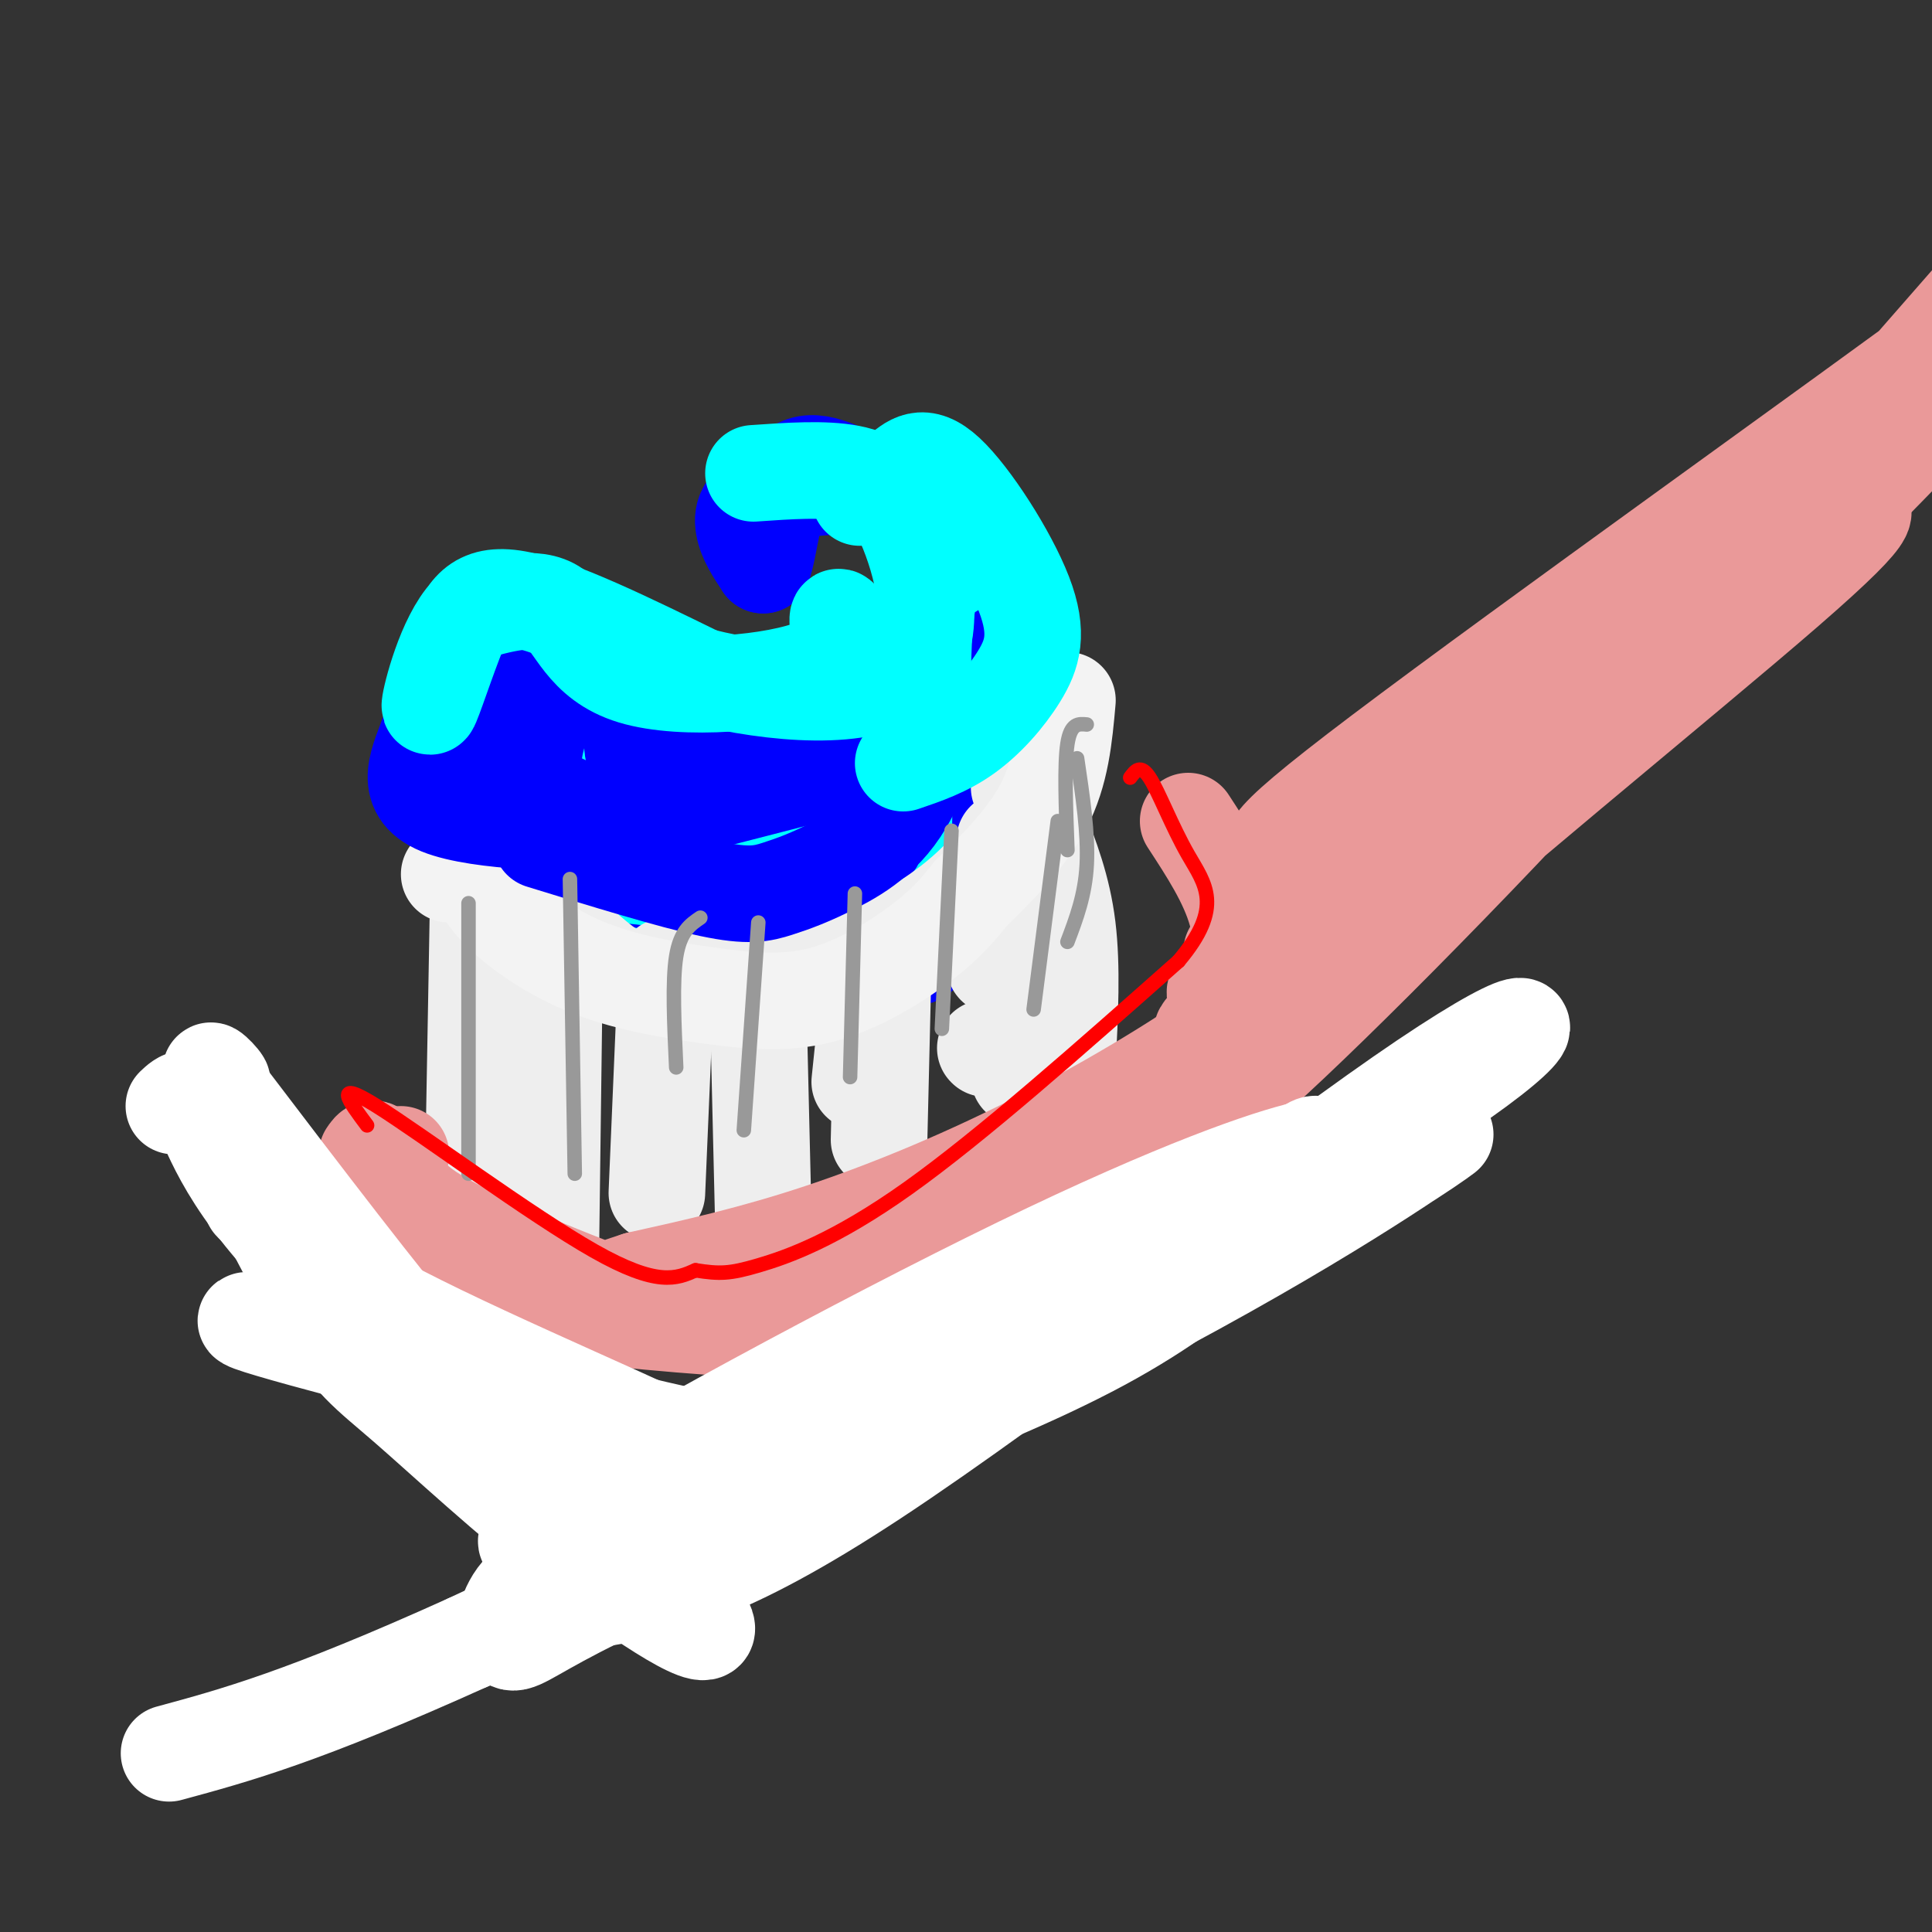 <svg viewBox='0 0 400 400' version='1.1' xmlns='http://www.w3.org/2000/svg' xmlns:xlink='http://www.w3.org/1999/xlink'><rect x="0" y="0" width="400" height="400" fill="#333333" stroke="none"/><g fill='none' stroke='rgb(0,0,255)' stroke-width='28' stroke-linecap='round' stroke-linejoin='round'><path d='M130,171c-4.333,10.789 -8.667,21.579 -9,22c-0.333,0.421 3.333,-9.526 6,-14c2.667,-4.474 4.333,-3.474 6,-1c1.667,2.474 3.333,6.421 5,7c1.667,0.579 3.333,-2.211 5,-5'/><path d='M122,183c-2.654,3.647 -5.308,7.295 7,9c12.308,1.705 39.578,1.468 51,2c11.422,0.532 6.997,1.833 9,-3c2.003,-4.833 10.434,-15.801 13,-22c2.566,-6.199 -0.732,-7.631 -3,-10c-2.268,-2.369 -3.505,-5.677 -8,-8c-4.495,-2.323 -12.247,-3.662 -20,-5'/><path d='M148,182c-5.911,-2.502 -11.821,-5.005 -3,-6c8.821,-0.995 32.375,-0.483 42,-2c9.625,-1.517 5.322,-5.062 4,-8c-1.322,-2.938 0.337,-5.268 -2,-9c-2.337,-3.732 -8.668,-8.866 -15,-14'/></g>
<g fill='none' stroke='rgb(255,0,0)' stroke-width='12' stroke-linecap='round' stroke-linejoin='round'><path d='M178,156c-2.589,2.810 -5.179,5.619 -9,5c-3.821,-0.619 -8.875,-4.667 -12,-8c-3.125,-3.333 -4.321,-5.952 -2,-8c2.321,-2.048 8.161,-3.524 14,-5'/><path d='M169,150c-2.511,1.178 -5.022,2.356 -2,3c3.022,0.644 11.578,0.756 13,2c1.422,1.244 -4.289,3.622 -10,6'/><path d='M170,161c-6.233,3.758 -16.815,10.152 -26,11c-9.185,0.848 -16.973,-3.848 -20,-4c-3.027,-0.152 -1.293,4.242 3,8c4.293,3.758 11.147,6.879 18,10'/><path d='M145,186c3.847,2.291 4.463,3.018 10,0c5.537,-3.018 15.995,-9.781 12,-12c-3.995,-2.219 -22.442,0.106 -33,0c-10.558,-0.106 -13.227,-2.644 -7,-4c6.227,-1.356 21.351,-1.530 25,-3c3.649,-1.470 -4.175,-4.235 -12,-7'/><path d='M140,160c-4.333,-1.833 -9.167,-2.917 -14,-4'/></g>
<g fill='none' stroke='rgb(0,255,255)' stroke-width='6' stroke-linecap='round' stroke-linejoin='round'><path d='M123,155c-1.194,-0.782 -2.388,-1.565 -4,3c-1.612,4.565 -3.642,14.477 -1,12c2.642,-2.477 9.956,-17.344 8,-16c-1.956,1.344 -13.180,18.900 -18,24c-4.820,5.100 -3.234,-2.257 0,-8c3.234,-5.743 8.117,-9.871 13,-14'/><path d='M121,156c0.845,1.745 -3.543,13.108 -3,20c0.543,6.892 6.016,9.314 11,11c4.984,1.686 9.480,2.638 15,4c5.520,1.362 12.063,3.136 20,0c7.937,-3.136 17.268,-11.182 22,-17c4.732,-5.818 4.866,-9.409 5,-13'/><path d='M191,161c-3.415,0.927 -14.451,9.743 -31,13c-16.549,3.257 -38.609,0.954 -38,1c0.609,0.046 23.888,2.442 37,2c13.112,-0.442 16.056,-3.721 19,-7'/><path d='M178,170c4.300,-2.281 5.552,-4.482 6,-8c0.448,-3.518 0.094,-8.351 0,-8c-0.094,0.351 0.071,5.887 -4,12c-4.071,6.113 -12.380,12.804 -19,17c-6.620,4.196 -11.552,5.899 -19,6c-7.448,0.101 -17.414,-1.400 -16,-2c1.414,-0.600 14.207,-0.300 27,0'/><path d='M153,187c7.592,-0.844 13.074,-2.953 18,-6c4.926,-3.047 9.298,-7.032 9,-9c-0.298,-1.968 -5.265,-1.920 -10,1c-4.735,2.920 -9.238,8.710 -18,10c-8.762,1.290 -21.782,-1.922 -24,-1c-2.218,0.922 6.366,5.978 16,7c9.634,1.022 20.317,-1.989 31,-5'/><path d='M175,184c3.622,0.488 -2.825,4.209 -13,6c-10.175,1.791 -24.080,1.651 -20,1c4.080,-0.651 26.145,-1.814 38,-4c11.855,-2.186 13.499,-5.396 14,-13c0.501,-7.604 -0.143,-19.601 -3,-26c-2.857,-6.399 -7.929,-7.199 -13,-8'/><path d='M178,140c-6.321,-2.263 -15.622,-3.921 -21,-3c-5.378,0.921 -6.833,4.422 -8,7c-1.167,2.578 -2.045,4.232 -1,6c1.045,1.768 4.013,3.648 8,2c3.987,-1.648 8.994,-6.824 14,-12'/><path d='M170,140c-2.133,-0.222 -14.467,5.222 -20,9c-5.533,3.778 -4.267,5.889 -3,8'/><path d='M155,144c10.415,-0.284 20.829,-0.568 27,0c6.171,0.568 8.098,1.989 9,4c0.902,2.011 0.778,4.611 1,7c0.222,2.389 0.791,4.566 0,8c-0.791,3.434 -2.940,8.124 -9,11c-6.060,2.876 -16.030,3.938 -26,5'/><path d='M117,174c-1.333,-8.333 -2.667,-16.667 -1,-20c1.667,-3.333 6.333,-1.667 11,0'/><path d='M110,171c2.733,-0.533 5.467,-1.067 8,4c2.533,5.067 4.867,15.733 7,20c2.133,4.267 4.067,2.133 6,0'/></g>
<g fill='none' stroke='rgb(238,238,238)' stroke-width='20' stroke-linecap='round' stroke-linejoin='round'><path d='M99,187c0.000,0.000 -1.000,56.000 -1,56'/><path d='M115,185c0.000,0.000 -1.000,77.000 -1,77'/><path d='M138,200c0.000,0.000 -2.000,47.000 -2,47'/><path d='M157,209c0.000,0.000 1.000,42.000 1,42'/><path d='M181,195c0.000,0.000 -3.000,29.000 -3,29'/><path d='M183,194c0.000,0.000 -1.000,42.000 -1,42'/><path d='M201,188c0.000,0.000 5.000,12.000 5,12'/><path d='M208,174c1.750,-0.583 3.500,-1.167 4,7c0.500,8.167 -0.250,25.083 -1,42'/><path d='M215,171c2.500,6.417 5.000,12.833 6,21c1.000,8.167 0.500,18.083 0,28'/><path d='M204,217c0.000,0.000 0.100,0.100 0.1,0.1'/></g>
<g fill='none' stroke='rgb(234,153,153)' stroke-width='20' stroke-linecap='round' stroke-linejoin='round'><path d='M76,239c0.772,-1.148 1.544,-2.297 3,1c1.456,3.297 3.596,11.038 2,17c-1.596,5.962 -6.930,10.144 12,13c18.930,2.856 62.123,4.388 76,5c13.877,0.612 -1.561,0.306 -17,0'/><path d='M152,275c-12.664,-0.794 -35.824,-2.779 -52,-6c-16.176,-3.221 -25.367,-7.678 -16,-7c9.367,0.678 37.291,6.490 56,10c18.709,3.510 28.203,4.717 40,1c11.797,-3.717 25.899,-12.359 40,-21'/><path d='M220,252c16.001,-7.385 36.003,-15.348 29,-14c-7.003,1.348 -41.012,12.008 -62,17c-20.988,4.992 -28.956,4.318 -29,4c-0.044,-0.318 7.834,-0.278 16,-2c8.166,-1.722 16.619,-5.206 28,-11c11.381,-5.794 25.691,-13.897 40,-22'/><path d='M242,224c9.906,-6.436 14.672,-11.526 16,-12c1.328,-0.474 -0.782,3.670 -6,9c-5.218,5.330 -13.544,11.847 -24,17c-10.456,5.153 -23.042,8.942 -26,11c-2.958,2.058 3.712,2.387 9,1c5.288,-1.387 9.193,-4.489 15,-9c5.807,-4.511 13.516,-10.432 18,-15c4.484,-4.568 5.742,-7.784 7,-11'/><path d='M251,215c2.095,-2.952 3.833,-4.833 5,-9c1.167,-4.167 1.762,-10.619 0,-17c-1.762,-6.381 -5.881,-12.690 -10,-19'/><path d='M255,197c5.492,-8.177 10.985,-16.354 10,-19c-0.985,-2.646 -8.446,0.238 21,-22c29.446,-22.238 95.800,-69.600 122,-89c26.200,-19.400 12.246,-10.838 9,-11c-3.246,-0.162 4.215,-9.046 -9,6c-13.215,15.046 -47.108,54.023 -81,93'/><path d='M327,155c-28.649,30.984 -59.772,61.944 -72,72c-12.228,10.056 -5.561,-0.793 21,-25c26.561,-24.207 73.018,-61.774 94,-80c20.982,-18.226 16.491,-17.113 12,-16'/><path d='M382,106c5.112,-5.703 11.892,-11.960 19,-20c7.108,-8.040 14.546,-17.861 -5,-1c-19.546,16.861 -66.074,60.405 -95,84c-28.926,23.595 -40.248,27.242 -46,32c-5.752,4.758 -5.933,10.627 12,-6c17.933,-16.627 53.981,-55.751 75,-76c21.019,-20.249 27.010,-21.625 33,-23'/><path d='M375,96c20.226,-13.143 54.292,-34.500 32,-14c-22.292,20.500 -100.940,82.857 -135,111c-34.060,28.143 -23.530,22.071 -13,16'/><path d='M259,209c-9.167,7.286 -25.583,17.500 -42,26c-16.417,8.500 -32.833,15.286 -47,20c-14.167,4.714 -26.083,7.357 -38,10'/><path d='M132,265c-7.107,2.238 -5.875,2.833 -13,0c-7.125,-2.833 -22.607,-9.095 -30,-14c-7.393,-4.905 -6.696,-8.452 -6,-12'/></g>
<g fill='none' stroke='rgb(255,255,255)' stroke-width='20' stroke-linecap='round' stroke-linejoin='round'><path d='M36,229c1.682,-1.597 3.365,-3.193 6,2c2.635,5.193 6.223,17.176 28,37c21.777,19.824 61.744,47.489 72,55c10.256,7.511 -9.200,-5.132 -22,-14c-12.800,-8.868 -18.943,-13.962 -30,-27c-11.057,-13.038 -27.029,-34.019 -43,-55'/><path d='M47,227c-6.602,-9.022 -1.607,-4.078 -1,-3c0.607,1.078 -3.173,-1.710 0,7c3.173,8.710 13.299,28.919 20,40c6.701,11.081 9.978,13.033 18,20c8.022,6.967 20.789,18.950 35,30c14.211,11.050 29.864,21.167 27,15c-2.864,-6.167 -24.247,-28.619 -42,-45c-17.753,-16.381 -31.877,-26.690 -46,-37'/><path d='M58,254c-8.381,-6.895 -6.334,-5.632 -3,-2c3.334,3.632 7.956,9.633 28,20c20.044,10.367 55.512,25.099 64,30c8.488,4.901 -10.003,-0.028 -24,-5c-13.997,-4.972 -23.498,-9.986 -33,-15'/><path d='M90,282c-17.539,-5.155 -44.888,-10.541 -38,-8c6.888,2.541 48.011,13.011 72,19c23.989,5.989 30.843,7.497 45,4c14.157,-3.497 35.616,-11.999 48,-18c12.384,-6.001 15.692,-9.500 19,-13'/><path d='M236,266c18.206,-11.386 54.220,-33.351 70,-45c15.780,-11.649 11.325,-12.982 -16,6c-27.325,18.982 -77.522,58.281 -109,79c-31.478,20.719 -44.239,22.860 -57,25'/><path d='M124,331c-12.759,6.236 -16.158,9.325 -18,9c-1.842,-0.325 -2.129,-4.065 0,-8c2.129,-3.935 6.674,-8.065 30,-17c23.326,-8.935 65.434,-22.675 92,-37c26.566,-14.325 37.590,-29.236 42,-36c4.410,-6.764 2.205,-5.382 0,-4'/><path d='M270,238c-7.398,1.689 -25.894,7.911 -59,24c-33.106,16.089 -80.822,42.044 -96,52c-15.178,9.956 2.183,3.911 9,2c6.817,-1.911 3.091,0.311 14,-5c10.909,-5.311 36.455,-18.156 62,-31'/><path d='M200,280c14.975,-7.980 21.413,-12.431 32,-16c10.587,-3.569 25.322,-6.256 40,-13c14.678,-6.744 29.298,-17.547 27,-16c-2.298,1.547 -21.514,15.442 -58,35c-36.486,19.558 -90.243,44.779 -144,70'/><path d='M97,340c-34.333,15.500 -48.167,19.250 -62,23'/></g>
<g fill='none' stroke='rgb(238,238,238)' stroke-width='20' stroke-linecap='round' stroke-linejoin='round'><path d='M103,179c7.956,7.978 15.911,15.956 21,20c5.089,4.044 7.311,4.156 14,4c6.689,-0.156 17.844,-0.578 29,-1'/><path d='M167,202c10.490,-2.691 22.214,-8.917 30,-15c7.786,-6.083 11.635,-12.022 14,-16c2.365,-3.978 3.247,-5.994 3,-7c-0.247,-1.006 -1.624,-1.003 -3,-1'/></g>
<g fill='none' stroke='rgb(243,243,243)' stroke-width='20' stroke-linecap='round' stroke-linejoin='round'><path d='M93,181c1.539,-1.936 3.078,-3.873 4,-3c0.922,0.873 1.227,4.554 5,9c3.773,4.446 11.014,9.655 19,13c7.986,3.345 16.718,4.824 25,6c8.282,1.176 16.114,2.047 24,0c7.886,-2.047 15.824,-7.014 21,-11c5.176,-3.986 7.588,-6.993 10,-10'/><path d='M201,185c4.667,-4.578 11.333,-11.022 15,-18c3.667,-6.978 4.333,-14.489 5,-22'/></g>
<g fill='none' stroke='rgb(0,0,255)' stroke-width='20' stroke-linecap='round' stroke-linejoin='round'><path d='M140,162c0.182,-3.100 0.365,-6.200 -1,-8c-1.365,-1.800 -4.276,-2.298 -6,-2c-1.724,0.298 -2.260,1.394 -2,3c0.260,1.606 1.317,3.724 6,5c4.683,1.276 12.993,1.712 17,1c4.007,-0.712 3.712,-2.572 1,-4c-2.712,-1.428 -7.840,-2.424 -12,-2c-4.160,0.424 -7.351,2.268 -7,4c0.351,1.732 4.243,3.352 9,3c4.757,-0.352 10.378,-2.676 16,-5'/><path d='M161,157c6.667,-0.911 15.333,-0.689 19,-2c3.667,-1.311 2.333,-4.156 1,-7'/><path d='M177,159c10.488,-10.903 20.975,-21.805 23,-32c2.025,-10.195 -4.413,-19.682 -7,-24c-2.587,-4.318 -1.322,-3.467 -7,-3c-5.678,0.467 -18.298,0.549 -25,2c-6.702,1.451 -7.486,4.272 -7,7c0.486,2.728 2.243,5.364 4,8'/><path d='M158,117c1.181,-2.662 2.134,-13.315 5,-18c2.866,-4.685 7.644,-3.400 14,0c6.356,3.400 14.288,8.915 19,13c4.712,4.085 6.203,6.738 4,13c-2.203,6.262 -8.102,16.131 -14,26'/><path d='M195,116c0.925,1.008 1.850,2.017 0,6c-1.850,3.983 -6.476,10.941 -11,17c-4.524,6.059 -8.946,11.219 -12,14c-3.054,2.781 -4.738,3.185 -9,4c-4.262,0.815 -11.101,2.043 -14,1c-2.899,-1.043 -1.857,-4.358 -5,-9c-3.143,-4.642 -10.469,-10.612 -19,-13c-8.531,-2.388 -18.265,-1.194 -28,0'/><path d='M97,136c-5.682,2.486 -5.887,8.702 -8,15c-2.113,6.298 -6.133,12.678 2,16c8.133,3.322 28.421,3.587 33,3c4.579,-0.587 -6.549,-2.025 -11,-6c-4.451,-3.975 -2.226,-10.488 0,-17'/><path d='M113,147c-1.644,-2.911 -5.756,-1.689 -9,0c-3.244,1.689 -5.622,3.844 -8,6'/><path d='M112,174c13.456,4.140 26.912,8.281 35,10c8.088,1.719 10.807,1.018 14,0c3.193,-1.018 6.860,-2.351 12,-5c5.140,-2.649 11.754,-6.614 16,-16c4.246,-9.386 6.123,-24.193 8,-39'/><path d='M197,124c0.405,-1.500 -2.583,14.250 -15,25c-12.417,10.750 -34.262,16.500 -36,17c-1.738,0.500 16.631,-4.250 35,-9'/></g>
<g fill='none' stroke='rgb(0,255,255)' stroke-width='20' stroke-linecap='round' stroke-linejoin='round'><path d='M174,133c-0.486,-3.072 -0.973,-6.144 0,-5c0.973,1.144 3.405,6.502 -5,10c-8.405,3.498 -27.648,5.134 -38,2c-10.352,-3.134 -11.815,-11.038 -16,-14c-4.185,-2.962 -11.093,-0.981 -18,1'/><path d='M97,127c-4.813,5.051 -7.847,17.179 -8,19c-0.153,1.821 2.574,-6.663 5,-13c2.426,-6.337 4.550,-10.525 13,-9c8.450,1.525 23.225,8.762 38,16'/><path d='M145,140c15.203,3.815 34.209,5.352 42,-1c7.791,-6.352 4.367,-20.595 1,-29c-3.367,-8.405 -6.676,-10.973 -12,-12c-5.324,-1.027 -12.662,-0.514 -20,0'/><path d='M178,103c2.724,-1.470 5.449,-2.939 8,-5c2.551,-2.061 4.929,-4.712 10,0c5.071,4.712 12.833,16.789 16,25c3.167,8.211 1.737,12.557 -1,17c-2.737,4.443 -6.782,8.984 -11,12c-4.218,3.016 -8.609,4.508 -13,6'/><path d='M197,118c-2.000,0.917 -4.000,1.833 -5,7c-1.000,5.167 -1.000,14.583 -1,24'/></g>
<g fill='none' stroke='rgb(153,153,153)' stroke-width='3' stroke-linecap='round' stroke-linejoin='round'><path d='M97,187c0.000,0.000 0.000,56.000 0,56'/><path d='M118,182c0.000,0.000 1.000,61.000 1,61'/><path d='M145,190c-2.083,1.417 -4.167,2.833 -5,8c-0.833,5.167 -0.417,14.083 0,23'/><path d='M157,191c0.000,0.000 -3.000,43.000 -3,43'/><path d='M177,185c0.000,0.000 -1.000,38.000 -1,38'/><path d='M197,172c0.000,0.000 -2.000,41.000 -2,41'/><path d='M219,170c0.000,0.000 -5.000,39.000 -5,39'/><path d='M225,150c-1.667,-0.167 -3.333,-0.333 -4,4c-0.667,4.333 -0.333,13.167 0,22'/><path d='M223,157c1.167,7.833 2.333,15.667 2,22c-0.333,6.333 -2.167,11.167 -4,16'/></g>
<g fill='none' stroke='rgb(255,0,0)' stroke-width='3' stroke-linecap='round' stroke-linejoin='round'><path d='M76,233c-3.689,-4.933 -7.378,-9.867 2,-4c9.378,5.867 31.822,22.533 45,30c13.178,7.467 17.089,5.733 21,4'/><path d='M144,263c5.012,0.786 7.042,0.750 13,-1c5.958,-1.750 15.845,-5.214 31,-16c15.155,-10.786 35.577,-28.893 56,-47'/><path d='M244,199c9.548,-11.298 5.417,-16.042 2,-22c-3.417,-5.958 -6.119,-13.131 -8,-16c-1.881,-2.869 -2.940,-1.435 -4,0'/></g>
</svg>
